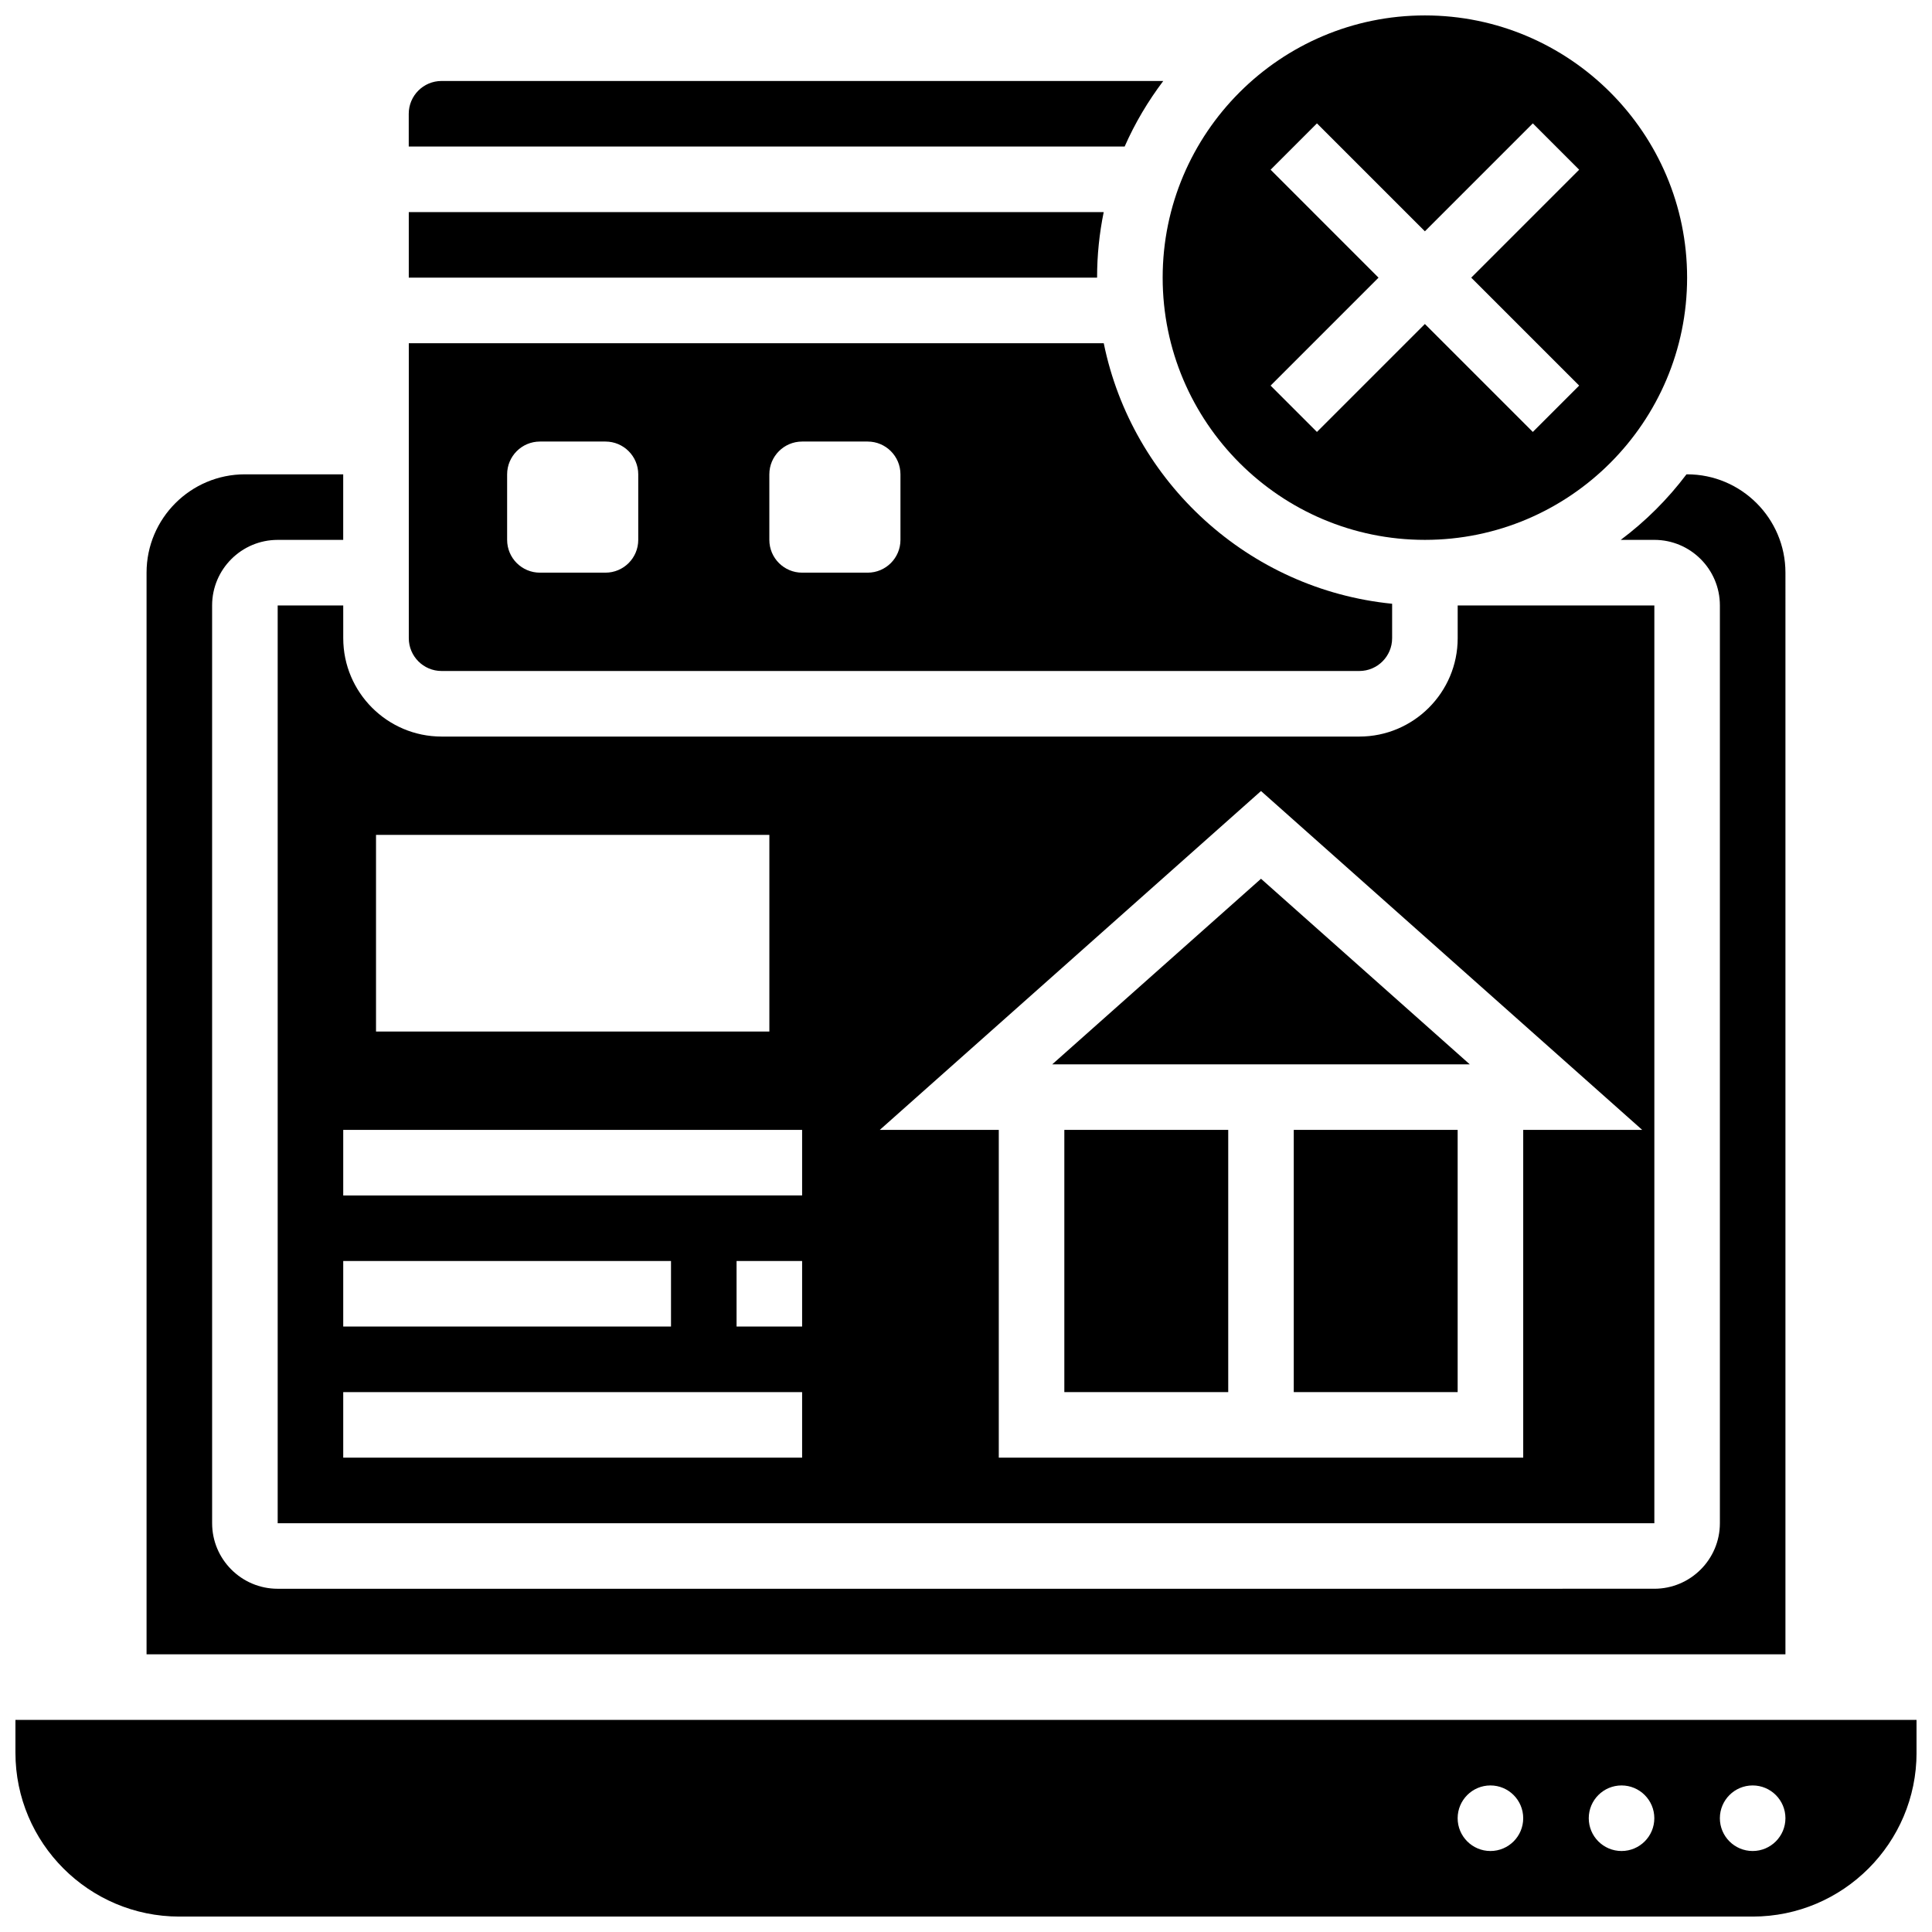 <?xml version="1.0" encoding="UTF-8"?>
<!-- Uploaded to: SVG Repo, www.svgrepo.com, Generator: SVG Repo Mixer Tools -->
<svg width="800px" height="800px" version="1.1" viewBox="144 144 512 512" xmlns="http://www.w3.org/2000/svg">
 <defs>
  <clipPath id="b">
   <path d="m452 148.09h140v139.91h-140z"/>
  </clipPath>
  <clipPath id="a">
   <path d="m148.09 599h503.81v52.902h-503.81z"/>
  </clipPath>
 </defs>
 <path d="m486.86 443.43h43.434v69.492h-43.434z"/>
 <path d="m478.18 376.88-55.332 49.184h110.66z"/>
 <path d="m426.06 443.43h43.434v69.492h-43.434z"/>
 <path d="m234.96 304.45h-17.371v243.22h364.83v-243.22h-52.117v8.688c0 14.367-11.691 26.059-26.059 26.059h-243.22c-14.367 0-26.059-11.691-26.059-26.059zm0 173.73h86.863v17.371h-86.863zm121.61 52.117h-121.61v-17.371h121.61zm0-34.746h-17.371v-17.371h17.371zm121.61-141.92 101.02 89.801h-31.531v86.863h-138.98v-86.863h-31.531zm-234.53 11.625h104.24v52.117h-104.24zm112.92 78.176v17.371l-121.61 0.004v-17.371z"/>
 <g clip-path="url(#b)">
  <path d="m521.61 287.07c38.316 0 69.492-31.176 69.492-69.492 0-38.316-31.176-69.492-69.492-69.492s-69.492 31.176-69.492 69.492c0 38.316 31.176 69.492 69.492 69.492zm-40.887-98.094 12.281-12.281 28.605 28.602 28.605-28.605 12.281 12.281-28.605 28.609 28.605 28.605-12.281 12.281-28.605-28.605-28.605 28.605-12.281-12.281 28.602-28.605z"/>
 </g>
 <g clip-path="url(#a)">
  <path d="m148.09 599.79v8.688c0 23.949 19.484 43.434 43.434 43.434h416.95c23.949 0 43.434-19.484 43.434-43.434v-8.688zm390.89 34.746c-4.793 0-8.688-3.891-8.688-8.688 0-4.793 3.891-8.688 8.688-8.688 4.793 0 8.688 3.891 8.688 8.688s-3.894 8.688-8.688 8.688zm34.746 0c-4.793 0-8.688-3.891-8.688-8.688 0-4.793 3.891-8.688 8.688-8.688 4.793 0 8.688 3.891 8.688 8.688s-3.894 8.688-8.688 8.688zm34.746 0c-4.793 0-8.688-3.891-8.688-8.688 0-4.793 3.891-8.688 8.688-8.688 4.793 0 8.688 3.891 8.688 8.688-0.004 4.797-3.894 8.688-8.688 8.688z"/>
 </g>
 <path d="m617.16 295.76c0-14.367-11.691-26.059-26.059-26.059h-0.164c-4.961 6.586-10.824 12.43-17.426 17.371h8.906c9.582 0 17.371 7.793 17.371 17.371v243.22c0 9.582-7.793 17.371-17.371 17.371l-364.83 0.004c-9.582 0-17.371-7.793-17.371-17.371l-0.004-243.22c0-9.582 7.793-17.371 17.371-17.371h17.371v-17.371l-26.055-0.004c-14.367 0-26.059 11.691-26.059 26.059v286.65h434.32z"/>
 <path d="m261.02 321.82h243.22c4.793 0 8.688-3.898 8.688-8.688v-9.129c-38.027-3.797-68.918-32.219-76.422-69.047h-184.17v78.176c0 4.789 3.891 8.688 8.684 8.688zm86.863-52.117c0-4.793 3.891-8.688 8.688-8.688h17.371c4.793 0 8.688 3.891 8.688 8.688v17.371c0 4.793-3.891 8.688-8.688 8.688h-17.371c-4.793 0-8.688-3.891-8.688-8.688zm-69.488 0c0-4.793 3.891-8.688 8.688-8.688h17.371c4.793 0 8.688 3.891 8.688 8.688v17.371c0 4.793-3.891 8.688-8.688 8.688h-17.371c-4.793 0-8.688-3.891-8.688-8.688z"/>
 <path d="m436.5 200.21h-184.17v17.371h182.41c-0.004-5.949 0.605-11.758 1.754-17.371z"/>
 <path d="m452.28 165.46h-191.27c-4.793 0-8.688 3.898-8.688 8.688v8.688h189.72c2.731-6.219 6.195-12.016 10.234-17.375z"/>
</svg>
